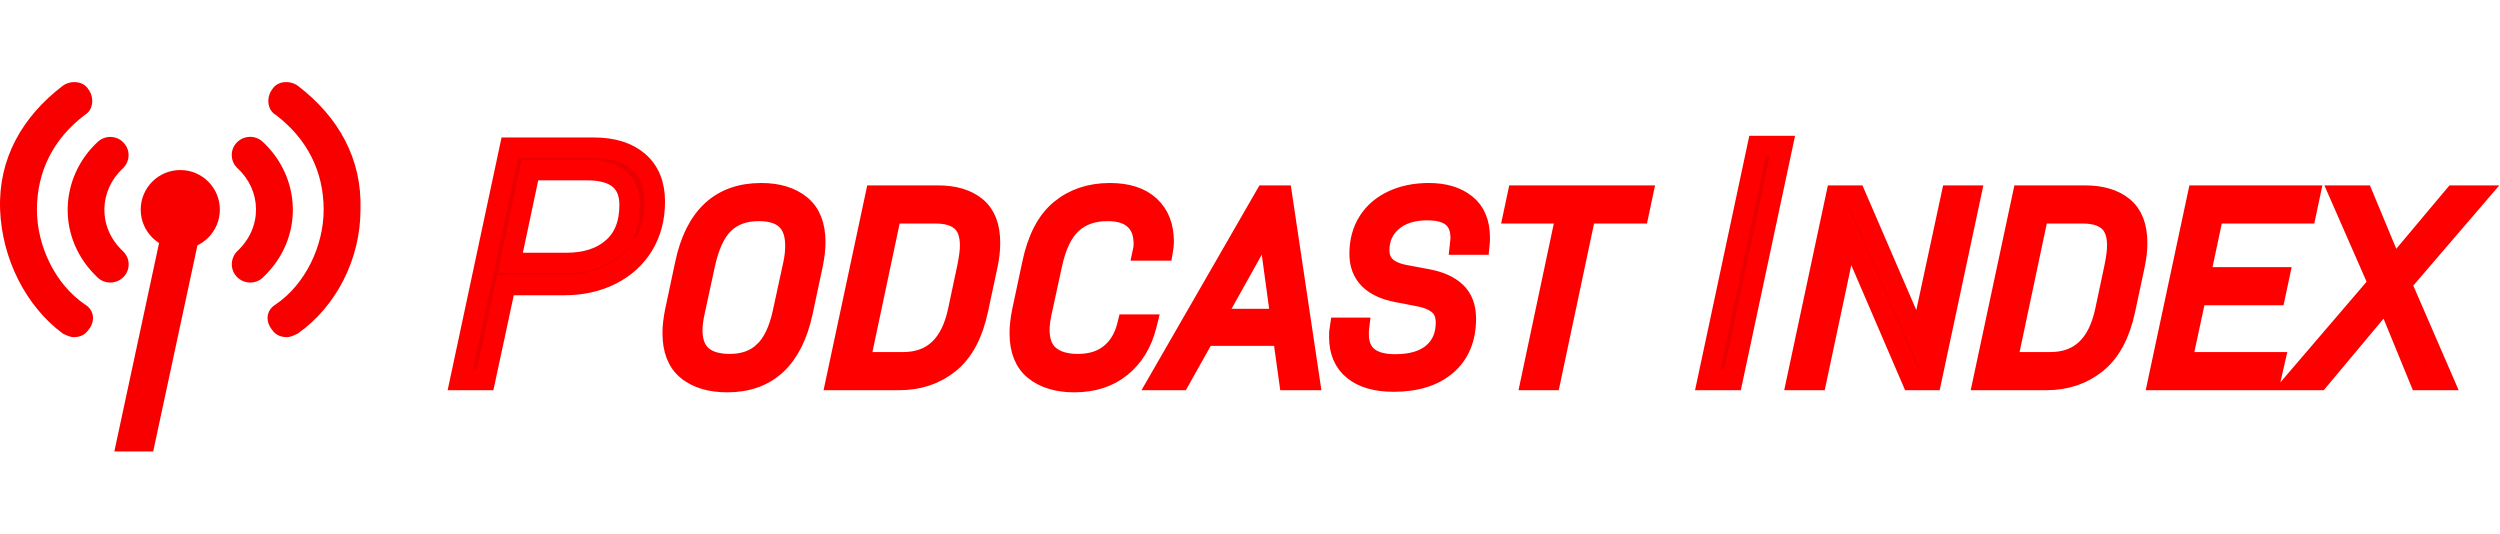 <?xml version="1.0" encoding="UTF-8" standalone="no"?>
<svg
   xmlns:dc="http://purl.org/dc/elements/1.1/"
   xmlns:cc="http://creativecommons.org/ns#"
   xmlns:rdf="http://www.w3.org/1999/02/22-rdf-syntax-ns#"
   xmlns:svg="http://www.w3.org/2000/svg"
   xmlns="http://www.w3.org/2000/svg"
   width="243.621"
   height="52"
   viewBox="0 0 243.621 52"
   version="1.1"
   id="svg838">
  <defs
     id="defs842" />
  <g
     stroke="none"
     stroke-width="0.998"
     fill="none"
     fill-rule="evenodd"
     id="g836"
     transform="matrix(1.002,0,0,1.001,42.996,12.999)">
    <g
       transform="translate(-78,-25)"
       fill="#e90000"
       fill-rule="nonzero"
       stroke="#ff0000"
       stroke-width="1.997"
       id="g834">
      <path
         d="m 97.2,27.765 c 1.045,0.913 1.567,2.205 1.567,3.877 0,1.606 -0.369,3.019 -1.105,4.24 -0.737,1.221 -1.777,2.172 -3.119,2.854 -1.342,0.682 -2.871,1.023 -4.587,1.023 H 84.247 L 82.267,49 h -2.409 l 4.818,-22.605 h 8.151 c 1.87,0 3.327,0.456 4.372,1.369 z m -2.541,8.399 c 1.111,-0.968 1.667,-2.365 1.667,-4.191 0,-2.266 -1.375,-3.399 -4.125,-3.399 h -5.577 l -1.914,9.042 h 5.478 c 1.87,0 3.361,-0.484 4.471,-1.452 z m 7.287,11.888 c -0.953,-0.771 -1.43,-1.972 -1.43,-3.601 0,-0.624 0.078,-1.326 0.234,-2.106 l 0.988,-4.654 c 0.971,-4.576 3.432,-6.864 7.384,-6.864 1.595,0 2.869,0.386 3.822,1.157 0.953,0.771 1.43,1.972 1.43,3.601 0,0.624 -0.078,1.326 -0.234,2.106 l -0.988,4.654 c -0.971,4.576 -3.415,6.864 -7.332,6.864 -1.629,0 -2.921,-0.386 -3.874,-1.157 z m 7.436,-1.781 c 0.849,-0.797 1.465,-2.071 1.846,-3.822 l 1.014,-4.68 c 0.139,-0.624 0.208,-1.239 0.208,-1.846 0,-2.253 -1.187,-3.38 -3.562,-3.38 -1.404,0 -2.531,0.407 -3.38,1.222 -0.849,0.815 -1.473,2.149 -1.872,4.004 l -1.014,4.68 c -0.139,0.659 -0.208,1.231 -0.208,1.716 0,2.201 1.222,3.302 3.666,3.302 1.352,0 2.453,-0.399 3.302,-1.196 z m 10.858,-15.21 h 6.084 c 1.56,0 2.791,0.368 3.692,1.105 0.901,0.737 1.352,1.902 1.352,3.497 0,0.693 -0.087,1.439 -0.26,2.236 l -0.91,4.264 c -0.503,2.375 -1.43,4.108 -2.782,5.2 -1.352,1.092 -2.973,1.638 -4.862,1.638 h -6.136 z m 2.678,16.224 c 2.86,0 4.645,-1.673 5.356,-5.018 l 0.91,-4.29 c 0.173,-0.867 0.26,-1.551 0.26,-2.054 0,-1.092 -0.286,-1.889 -0.858,-2.392 -0.572,-0.503 -1.404,-0.754 -2.496,-0.754 h -4.316 l -3.068,14.508 z m 12.795,0.767 c -0.962,-0.771 -1.443,-1.972 -1.443,-3.601 0,-0.624 0.078,-1.326 0.234,-2.106 l 0.988,-4.654 c 0.503,-2.409 1.408,-4.156 2.717,-5.239 1.309,-1.083 2.916,-1.625 4.823,-1.625 1.681,0 2.973,0.416 3.874,1.248 0.901,0.832 1.352,1.985 1.352,3.458 0,0.277 -0.026,0.563 -0.078,0.858 h -1.898 c 0.035,-0.156 0.052,-0.373 0.052,-0.65 0,-1.023 -0.299,-1.811 -0.897,-2.366 -0.598,-0.555 -1.478,-0.832 -2.639,-0.832 -1.421,0 -2.578,0.407 -3.471,1.222 -0.893,0.815 -1.538,2.149 -1.937,4.004 l -1.014,4.68 c -0.139,0.659 -0.208,1.213 -0.208,1.664 0,1.144 0.329,1.989 0.988,2.535 0.659,0.546 1.577,0.819 2.756,0.819 1.283,-1e-6 2.331,-0.329 3.146,-0.988 0.815,-0.659 1.369,-1.577 1.664,-2.756 l 0.026,-0.104 h 1.846 l -0.026,0.104 c -0.433,1.699 -1.252,3.038 -2.457,4.017 -1.205,0.979 -2.717,1.469 -4.537,1.469 -1.612,0 -2.899,-0.386 -3.861,-1.157 z m 24.157,-3.367 h -7.618 L 149.833,49 h -2.002 l 10.322,-17.94 h 1.612 L 162.443,49 h -1.976 z m -0.208,-1.612 -1.274,-9.36 -5.226,9.36 z m 7.062,4.966 c -0.919,-0.745 -1.378,-1.82 -1.378,-3.224 0,-0.381 0.017,-0.676 0.052,-0.884 h 1.846 c -0.017,0.139 -0.026,0.338 -0.026,0.598 0,1.976 1.187,2.964 3.562,2.964 1.595,0 2.817,-0.364 3.666,-1.092 0.849,-0.728 1.274,-1.725 1.274,-2.99 0,-0.728 -0.221,-1.296 -0.663,-1.703 -0.442,-0.407 -1.122,-0.698 -2.041,-0.871 l -2.028,-0.39 c -2.444,-0.468 -3.666,-1.707 -3.666,-3.718 0,-1.213 0.282,-2.262 0.845,-3.146 0.563,-0.884 1.356,-1.564 2.379,-2.041 1.023,-0.477 2.193,-0.715 3.51,-0.715 1.491,0 2.687,0.36 3.588,1.079 0.901,0.719 1.352,1.798 1.352,3.237 0,0.295 -0.009,0.52 -0.026,0.676 h -1.872 c 0.035,-0.312 0.052,-0.529 0.052,-0.65 0,-1.803 -1.075,-2.704 -3.224,-2.704 -1.456,0 -2.604,0.364 -3.445,1.092 -0.841,0.728 -1.261,1.664 -1.261,2.808 0,0.676 0.212,1.213 0.637,1.612 0.425,0.399 1.07,0.676 1.937,0.832 l 2.08,0.39 c 1.231,0.225 2.167,0.646 2.808,1.261 0.641,0.615 0.962,1.469 0.962,2.561 0,1.941 -0.624,3.449 -1.872,4.524 -1.248,1.075 -2.964,1.612 -5.148,1.612 -1.681,0 -2.981,-0.373 -3.9,-1.118 z m 27.732,-15.262 h -5.148 L 185.875,49 h -1.872 l 3.432,-16.224 h -5.122 l 0.364,-1.716 h 12.142 z m 11.569,-6.546 h 2.409 L 203.582,49 h -2.409 z m 20.72,4.83 -3.822,17.94 h -1.898 L 214.81,34.544 211.742,49 h -1.898 l 3.822,-17.94 h 1.898 l 6.214,14.404 3.094,-14.404 z m 5.06,0 h 6.084 c 1.56,0 2.791,0.368 3.692,1.105 0.901,0.737 1.352,1.902 1.352,3.497 0,0.693 -0.087,1.439 -0.26,2.236 l -0.91,4.264 c -0.503,2.375 -1.43,4.108 -2.782,5.2 -1.352,1.092 -2.973,1.638 -4.862,1.638 h -6.136 z m 2.678,16.224 c 2.86,0 4.645,-1.673 5.356,-5.018 l 0.91,-4.29 c 0.173,-0.867 0.26,-1.551 0.26,-2.054 0,-1.092 -0.286,-1.889 -0.858,-2.392 -0.572,-0.503 -1.404,-0.754 -2.496,-0.754 h -4.316 l -3.068,14.508 z m 15.876,-14.508 -1.326,6.24 h 7.696 l -0.364,1.716 h -7.696 l -1.404,6.552 h 9.022 L 255.896,49 h -10.894 l 3.822,-17.94 h 10.894 l -0.364,1.716 z m 16.058,6.838 -3.744,-8.554 h 2.236 l 2.938,7.072 5.928,-7.072 h 2.21 l -7.358,8.58 4.056,9.36 H 270.42 L 267.196,41.122 260.618,49 h -2.236 z"
         id="PODCASTINDEX"
         style="stroke-width:1.997" />
    </g>
  </g>
  <g
     id="g849"
     style="fill:#f90000;fill-rule:evenodd;stroke:none;stroke-width:1.167"
     transform="matrix(0.857,0,0,0.857,0,8)">
    <path
       d="m 19.794,16 h 1.35 c 0.828,0 1.5,0.672 1.5,1.5 0,0.106 -0.011,0.211 -0.033,0.315 L 17.419,42 H 13 L 18.327,17.185 C 18.475,16.494 19.086,16 19.794,16 Z"
       id="Rectangle"
       style="stroke-width:1.167" />
    <path
       d="M 11.108,22.229 C 6.356,17.756 6.754,10.819 11.129,6.781 c 0.837,-0.766 2.177,-0.725 2.931,0.124 0.796,0.828 0.733,2.133 -0.105,2.92 -2.659,2.464 -2.91,6.647 0.021,9.401 0.837,0.787 0.879,2.091 0.084,2.92 -0.796,0.828 -2.115,0.87 -2.952,0.083 z M 9.642,25.273 c 1.047,0.621 1.256,1.864 0.419,2.899 C 9.642,28.793 9.014,29 8.386,29 7.967,29 7.548,28.793 7.13,28.586 2.942,25.48 0.221,20.096 0.011,14.505 -0.198,8.707 2.524,3.944 7.13,0.424 7.967,-0.197 9.433,-0.197 10.061,0.838 10.689,1.666 10.689,3.116 9.642,3.737 6.083,6.429 4.199,10.156 4.199,14.505 c 0,4.141 2.094,8.49 5.443,10.768 z m 17.291,-3.127 c -0.796,-0.828 -0.754,-2.133 0.063,-2.94 2.931,-2.754 2.701,-6.937 0.021,-9.401 -0.837,-0.766 -0.9,-2.091 -0.105,-2.92 0.775,-0.828 2.115,-0.89 2.952,-0.104 4.376,4.038 4.773,10.975 0.021,15.448 -0.837,0.787 -2.156,0.745 -2.952,-0.083 z M 33.872,0.424 c 4.606,3.52 7.307,8.283 7.118,14.081 0,5.591 -2.722,10.975 -7.118,14.081 C 33.454,28.793 33.035,29 32.616,29 c -0.628,0 -1.256,-0.207 -1.675,-0.828 -0.837,-1.035 -0.628,-2.278 0.419,-2.899 3.35,-2.278 5.443,-6.626 5.443,-10.768 0,-4.349 -1.884,-8.076 -5.443,-10.768 C 30.313,3.116 30.313,1.666 30.941,0.838 c 0.628,-1.035 2.094,-1.035 2.931,-0.414 z"
       id="Shape"
       style="stroke-width:1.167" />
    <circle
       id="Oval"
       cx="20.5"
       cy="14.5"
       r="4.5"
       style="stroke-width:1.167" />
  </g>
</svg>
